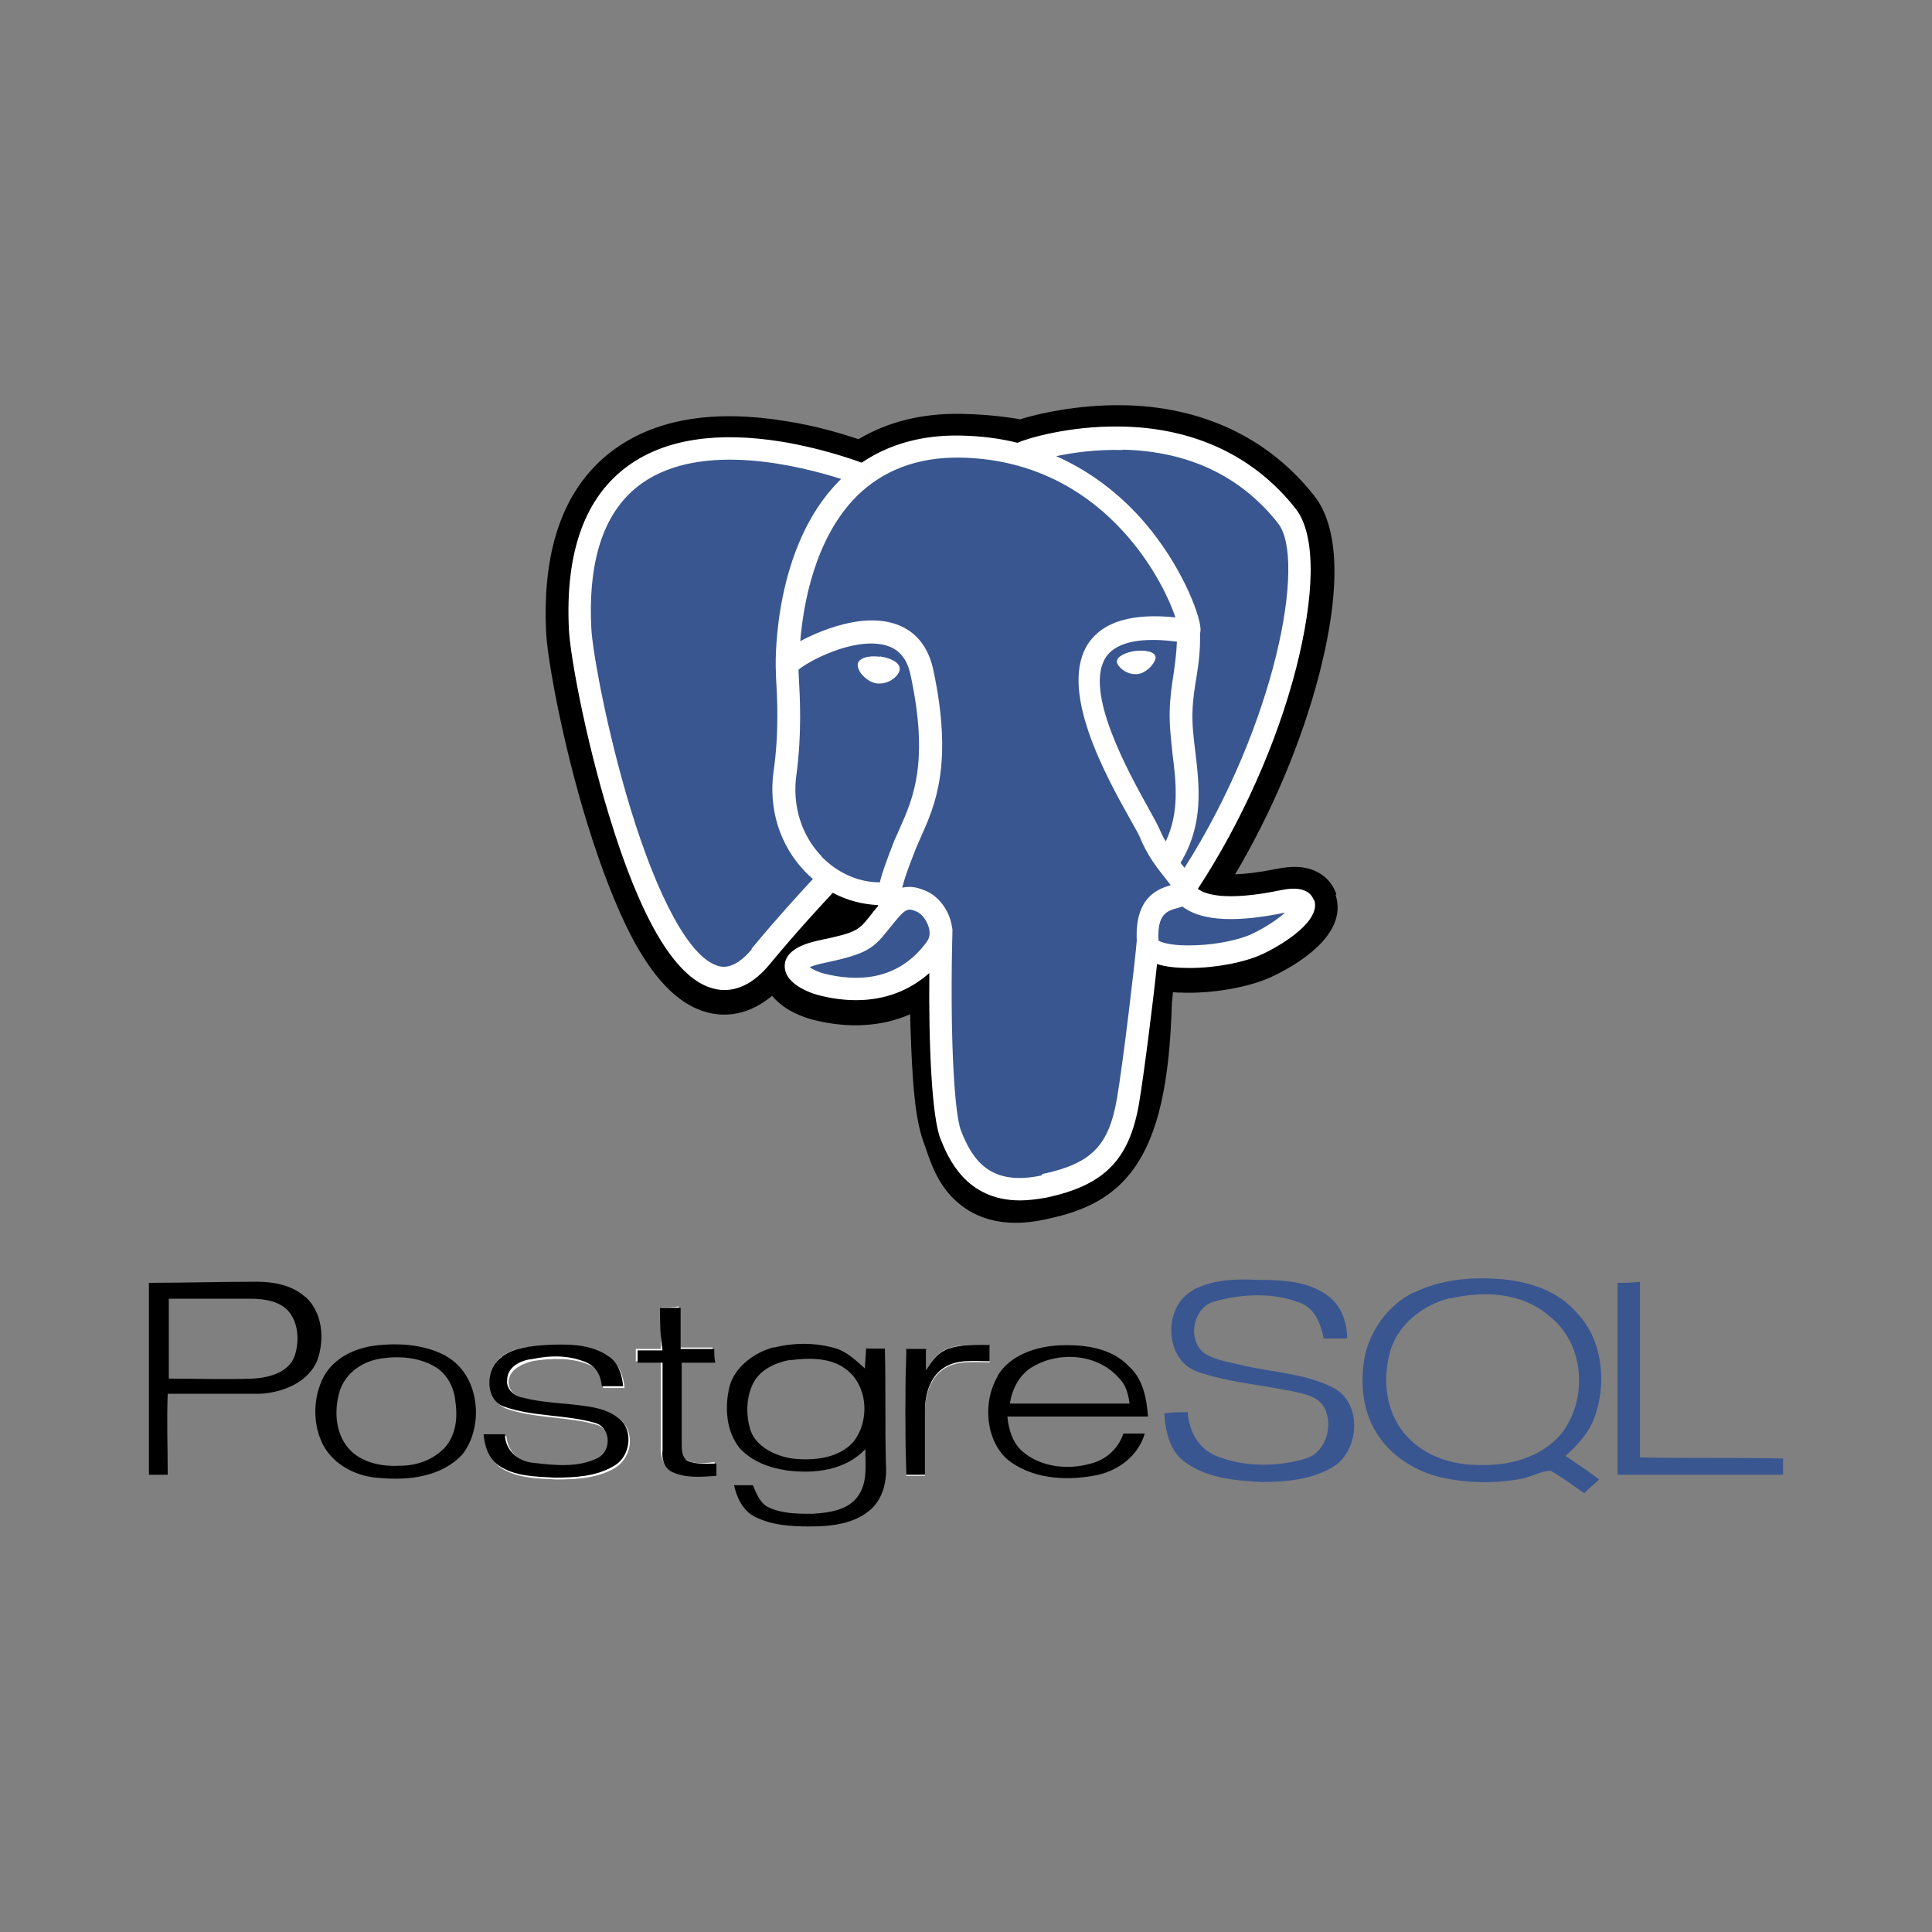 <?xml version="1.0" encoding="UTF-8"?>
<!DOCTYPE svg PUBLIC "-//W3C//DTD SVG 1.1//EN" "http://www.w3.org/Graphics/SVG/1.1/DTD/svg11.dtd">
<!-- Creator: CorelDRAW -->
<svg xmlns="http://www.w3.org/2000/svg" xml:space="preserve" width="24.966mm" height="24.966mm" style="shape-rendering:geometricPrecision; text-rendering:geometricPrecision; image-rendering:optimizeQuality; fill-rule:evenodd; clip-rule:evenodd"
viewBox="0 0 5.345 5.345"
 xmlns:xlink="http://www.w3.org/1999/xlink">
 <rect x="0" y="0" width="5.345" height="5.345" fill="#808080" stroke="none"/>
 <defs>
  <style type="text/css">
   <![CDATA[
    .fil0 {fill:none}
    .fil1 {fill:black}
    .fil2 {fill:#395690}
    .fil3 {fill:white}
   ]]>
  </style>
 </defs>
 <g id="Слой_x0020_1">
  <g id="_235038544">
   <rect id="_132576160" class="fil0" x="4.27228e-005" y="-2.1187e-005" width="5.345" height="5.345"/>
   <path id="_132742864" class="fil1" d="M3.697 2.474c-0.013,-0.04 -0.048,-0.068 -0.092,-0.074 -0.021,-0.003 -0.045,-0.002 -0.074,0.004 -0.05,0.01 -0.087,0.014 -0.114,0.015 0.102,-0.172 0.184,-0.367 0.232,-0.551 0.077,-0.298 0.036,-0.433 -0.012,-0.495 -0.127,-0.162 -0.313,-0.25 -0.536,-0.252 -0.119,-0.001 -0.224,0.022 -0.279,0.039 -0.051,-0.009 -0.106,-0.014 -0.163,-0.015 -0.108,-0.002 -0.203,0.022 -0.284,0.07 -0.045,-0.015 -0.117,-0.037 -0.201,-0.05 -0.196,-0.032 -0.354,-0.007 -0.47,0.075 -0.14,0.099 -0.205,0.271 -0.193,0.511 0.004,0.076 0.046,0.308 0.114,0.528 0.039,0.126 0.08,0.231 0.122,0.312 0.06,0.114 0.125,0.182 0.197,0.206 0.041,0.014 0.114,0.023 0.192,-0.042 0.01,0.012 0.023,0.024 0.04,0.035 0.022,0.014 0.049,0.025 0.076,0.032 0.097,0.024 0.189,0.018 0.266,-0.016 0,0.014 0.001,0.027 0.001,0.038 0.001,0.019 0.001,0.037 0.002,0.054 0.005,0.115 0.012,0.204 0.036,0.267 0.001,0.003 0.003,0.009 0.005,0.014 0.012,0.035 0.031,0.095 0.08,0.141 0.051,0.048 0.112,0.063 0.169,0.063 0.028,0 0.055,-0.004 0.079,-0.009 0.084,-0.018 0.18,-0.046 0.249,-0.144 0.065,-0.093 0.097,-0.234 0.103,-0.455 0.001,-0.006 0.001,-0.012 0.002,-0.018 0,-0.004 0.001,-0.008 0.001,-0.012l0.015 0.001 0.004 0c0.086,0.004 0.191,-0.014 0.255,-0.044 0.051,-0.024 0.214,-0.11 0.176,-0.226z"/>
   <path id="_132742792" class="fil2" d="M3.55 2.497c-0.255,0.053 -0.273,-0.034 -0.273,-0.034 0.27,-0.4 0.382,-0.908 0.285,-1.032 -0.265,-0.339 -0.725,-0.179 -0.732,-0.175l-0.002 0c-0.05,-0.01 -0.107,-0.017 -0.17,-0.018 -0.116,-0.002 -0.203,0.03 -0.27,0.081 0,0 -0.819,-0.337 -0.781,0.424 0.008,0.162 0.232,1.227 0.5,0.905 0.098,-0.118 0.192,-0.217 0.192,-0.217 0.047,0.031 0.103,0.047 0.162,0.041l0.005 -0.004c-0.001,0.015 -0.001,0.029 0.002,0.046 -0.069,0.077 -0.049,0.09 -0.186,0.119 -0.139,0.029 -0.058,0.08 -0.004,0.093 0.065,0.016 0.215,0.039 0.316,-0.103l-0.004 0.016c0.027,0.022 0.046,0.141 0.043,0.249 -0.003,0.108 -0.005,0.182 0.016,0.24 0.021,0.058 0.042,0.188 0.224,0.149 0.151,-0.032 0.23,-0.116 0.241,-0.257 0.008,-0.1 0.025,-0.085 0.026,-0.174l0.014 -0.042c0.016,-0.135 0.003,-0.179 0.096,-0.158l0.023 0.002c0.069,0.003 0.158,-0.011 0.211,-0.036 0.113,-0.053 0.181,-0.141 0.069,-0.117l0 0z"/>
   <path id="_132742720" class="fil3" d="M2.435 1.817c-0.023,-0.003 -0.044,-0 -0.054,0.008 -0.006,0.004 -0.008,0.01 -0.008,0.013 -0.001,0.009 0.005,0.02 0.009,0.025 0.012,0.015 0.028,0.026 0.045,0.028 0.002,0 0.005,0 0.007,0 0.028,0 0.053,-0.022 0.055,-0.038 0.003,-0.02 -0.026,-0.033 -0.055,-0.037z"/>
   <path id="_132742648" class="fil3" d="M3.197 1.818l0 0c-0.002,-0.016 -0.03,-0.02 -0.057,-0.017 -0.027,0.004 -0.052,0.016 -0.05,0.031 0.002,0.012 0.024,0.033 0.05,0.033 0.002,0 0.004,-0 0.007,-0 0.017,-0.002 0.03,-0.014 0.036,-0.02 0.009,-0.01 0.015,-0.021 0.014,-0.028z"/>
   <path id="_132742576" class="fil3" d="M3.635 2.491c-0.01,-0.029 -0.041,-0.039 -0.093,-0.028 -0.155,0.032 -0.21,0.01 -0.228,-0.004 0.12,-0.183 0.219,-0.404 0.272,-0.611 0.025,-0.098 0.039,-0.189 0.04,-0.263 0.001,-0.081 -0.013,-0.141 -0.041,-0.177 -0.115,-0.147 -0.284,-0.226 -0.488,-0.228 -0.141,-0.002 -0.259,0.034 -0.282,0.045 -0.048,-0.012 -0.101,-0.019 -0.159,-0.02 -0.105,-0.002 -0.197,0.024 -0.272,0.075 -0.033,-0.012 -0.118,-0.041 -0.221,-0.058 -0.179,-0.029 -0.322,-0.007 -0.423,0.065 -0.121,0.086 -0.177,0.239 -0.166,0.456 0.004,0.073 0.045,0.297 0.111,0.513 0.086,0.283 0.18,0.443 0.279,0.476 0.012,0.004 0.025,0.007 0.04,0.007 0.036,0 0.08,-0.016 0.126,-0.072 0.076,-0.092 0.148,-0.169 0.174,-0.197 0.039,0.021 0.082,0.032 0.125,0.034 6.42258e-005,0.001 0,0.002 0,0.003 -0.009,0.01 -0.016,0.019 -0.022,0.027 -0.03,0.038 -0.037,0.046 -0.134,0.066 -0.028,0.006 -0.101,0.021 -0.102,0.072 -0.001,0.056 0.087,0.08 0.097,0.082 0.035,0.009 0.069,0.013 0.101,0.013 0.078,-2.14086e-005 0.147,-0.026 0.202,-0.075 -0.002,0.201 0.007,0.399 0.031,0.459 0.02,0.049 0.068,0.17 0.22,0.17 0.022,0 0.047,-0.003 0.074,-0.008 0.159,-0.034 0.228,-0.104 0.255,-0.259 0.014,-0.083 0.039,-0.281 0.05,-0.387 0.024,0.008 0.056,0.011 0.09,0.011 0.071,0 0.152,-0.015 0.203,-0.039 0.057,-0.027 0.161,-0.092 0.142,-0.149l0 0zm-0.379 -0.717c-0.001,0.031 -0.005,0.06 -0.009,0.089 -0.005,0.032 -0.01,0.065 -0.011,0.105 -0.001,0.039 0.004,0.08 0.008,0.119 0.01,0.079 0.019,0.161 -0.019,0.241 -0.006,-0.01 -0.012,-0.022 -0.017,-0.034 -0.005,-0.011 -0.015,-0.03 -0.029,-0.055 -0.055,-0.099 -0.184,-0.329 -0.118,-0.423 0.02,-0.028 0.069,-0.057 0.194,-0.041l0 0zm-0.151 -0.53c0.183,0.004 0.328,0.073 0.431,0.204 0.079,0.101 -0.008,0.558 -0.259,0.953 -0.002,-0.003 -0.005,-0.006 -0.008,-0.01 -0.001,-0.001 -0.002,-0.003 -0.003,-0.004 0.065,-0.107 0.052,-0.213 0.041,-0.307 -0.005,-0.039 -0.009,-0.075 -0.008,-0.109 0.001,-0.036 0.006,-0.067 0.011,-0.097 0.006,-0.037 0.011,-0.075 0.01,-0.121 0.001,-0.005 0.002,-0.01 0.001,-0.017 -0.004,-0.043 -0.054,-0.173 -0.154,-0.29 -0.055,-0.064 -0.136,-0.136 -0.245,-0.184 0.047,-0.01 0.112,-0.019 0.184,-0.017l0 0zm-1.025 1.382c-0.051,0.061 -0.086,0.049 -0.097,0.045 -0.075,-0.025 -0.162,-0.183 -0.239,-0.435 -0.066,-0.217 -0.105,-0.436 -0.108,-0.497 -0.01,-0.194 0.037,-0.329 0.14,-0.402 0.167,-0.118 0.44,-0.047 0.551,-0.012 -0.002,0.002 -0.003,0.003 -0.005,0.005 -0.181,0.182 -0.176,0.494 -0.176,0.513 -2.14086e-005,0.007 0.001,0.018 0.001,0.032 0.003,0.052 0.009,0.15 -0.007,0.26 -0.014,0.103 0.017,0.203 0.087,0.276 0.007,0.007 0.015,0.015 0.022,0.021 -0.031,0.033 -0.098,0.106 -0.17,0.193l0 0zm0.193 -0.257c-0.056,-0.058 -0.081,-0.14 -0.07,-0.223 0.016,-0.117 0.01,-0.218 0.007,-0.273 -0,-0.008 -0.001,-0.014 -0.001,-0.02 0.026,-0.023 0.149,-0.089 0.236,-0.069 0.04,0.009 0.064,0.036 0.074,0.083 0.052,0.241 0.007,0.342 -0.029,0.423 -0.007,0.017 -0.015,0.032 -0.021,0.049l-0.005 0.013c-0.012,0.032 -0.023,0.061 -0.03,0.089 -0.06,-0 -0.117,-0.026 -0.162,-0.072l0 0zm0.009 0.325c-0.017,-0.004 -0.033,-0.012 -0.042,-0.018 0.008,-0.004 0.021,-0.008 0.045,-0.013 0.114,-0.024 0.132,-0.04 0.171,-0.089 0.009,-0.011 0.019,-0.024 0.033,-0.04 0,0 2.14086e-005,0 2.14086e-005,0 0.021,-0.023 0.03,-0.019 0.047,-0.012 0.014,0.006 0.027,0.023 0.033,0.042 0.003,0.009 0.006,0.026 -0.004,0.04 -0.081,0.113 -0.198,0.111 -0.283,0.09l0 0zm0.599 0.558c-0.14,0.03 -0.19,-0.041 -0.222,-0.123 -0.021,-0.053 -0.031,-0.291 -0.024,-0.553 8.56345e-005,-0.004 -0,-0.007 -0.001,-0.01 -0.001,-0.006 -0.002,-0.012 -0.004,-0.019 -0.011,-0.038 -0.038,-0.07 -0.07,-0.083 -0.013,-0.005 -0.036,-0.015 -0.064,-0.008 0.006,-0.025 0.016,-0.052 0.028,-0.083l0.005 -0.013c0.005,-0.014 0.012,-0.029 0.019,-0.045 0.038,-0.085 0.09,-0.2 0.034,-0.462 -0.021,-0.098 -0.092,-0.146 -0.199,-0.135 -0.064,0.007 -0.123,0.033 -0.152,0.047 -0.006,0.003 -0.012,0.006 -0.017,0.009 0.008,-0.099 0.039,-0.283 0.155,-0.4 0.073,-0.073 0.17,-0.11 0.288,-0.108 0.233,0.004 0.382,0.123 0.467,0.223 0.073,0.086 0.112,0.172 0.128,0.219 -0.118,-0.012 -0.198,0.011 -0.239,0.069 -0.089,0.127 0.048,0.372 0.114,0.49 0.012,0.022 0.023,0.04 0.026,0.048 0.021,0.052 0.049,0.087 0.069,0.112 0.006,0.008 0.012,0.015 0.017,0.022 -0.036,0.01 -0.1,0.034 -0.094,0.153 -0.005,0.06 -0.038,0.339 -0.055,0.438 -0.023,0.131 -0.071,0.179 -0.206,0.208l0 0zm0.585 -0.669c-0.037,0.017 -0.098,0.03 -0.156,0.032 -0.064,0.003 -0.097,-0.007 -0.105,-0.013 -0.004,-0.074 0.024,-0.082 0.053,-0.09 0.005,-0.001 0.009,-0.003 0.013,-0.004 0.003,0.002 0.006,0.004 0.009,0.006 0.052,0.034 0.144,0.038 0.274,0.011 0,-8.56345e-005 0.001,-0 0.001,-0 -0.018,0.016 -0.048,0.038 -0.09,0.058l0 0z"/>
   <path id="_136732288" class="fil2" d="M3.3 3.57c-0.083,0.045 -0.079,0.19 0.01,0.224 0.096,0.034 0.2,0.038 0.296,0.062 0.024,0.007 0.048,0.017 0.059,0.041 0.024,0.048 0.003,0.121 -0.052,0.138 -0.079,0.024 -0.172,0.024 -0.248,-0.007 -0.052,-0.021 -0.076,-0.072 -0.079,-0.121 -0.021,0 -0.045,0 -0.065,0.003 0.003,0.048 0.014,0.1 0.052,0.131 0.062,0.048 0.141,0.055 0.217,0.059 0.069,0 0.145,-0.007 0.203,-0.045 0.069,-0.048 0.076,-0.176 -0.007,-0.217 -0.076,-0.038 -0.162,-0.041 -0.241,-0.059 -0.038,-0.01 -0.083,-0.014 -0.117,-0.038 -0.045,-0.041 -0.024,-0.128 0.034,-0.141 0.076,-0.021 0.159,-0.024 0.231,0.003 0.045,0.014 0.062,0.062 0.069,0.1 0.021,0 0.041,0 0.065,0 0,-0.041 -0.014,-0.086 -0.048,-0.114 -0.055,-0.045 -0.131,-0.048 -0.196,-0.048 -0.059,-0.003 -0.124,-0.003 -0.183,0.028z"/>
   <path id="_136732408" class="fil1" d="M0.843 3.587c-0.034,-0.031 -0.086,-0.041 -0.131,-0.041 -0.1,0 -0.2,0.003 -0.3,0.003 0,0.176 0,0.355 0,0.531 0.017,0 0.034,0 0.052,0 0,-0.076 -0.003,-0.152 0,-0.224 0.086,0 0.169,0 0.255,0 0.062,-0.003 0.134,-0.031 0.159,-0.093 0.021,-0.059 0.014,-0.134 -0.034,-0.176zm-0.028 0.165c-0.017,0.045 -0.069,0.059 -0.114,0.062 -0.079,0.003 -0.159,0 -0.234,0 0,-0.072 0,-0.148 0,-0.221 0.076,0 0.152,0 0.227,0 0.038,0 0.083,0.007 0.107,0.038 0.024,0.031 0.028,0.079 0.014,0.121z"/>
   <path id="_136732192" class="fil2" d="M4.475 3.549c0,0.176 0,0.352 0,0.531 0.152,0 0.307,0 0.458,0 0,-0.014 0,-0.028 0,-0.045 -0.131,-0.003 -0.262,0 -0.396,-0.003 0,-0.162 0,-0.324 0,-0.486 -0.021,0.003 -0.041,0.003 -0.062,0.003z"/>
   <path id="_136732624" class="fil3" d="M1.828 3.618c0,0.038 0,0.076 0,0.114 -0.024,0 -0.045,0 -0.069,0 0,0.01 0,0.024 0,0.034 0.024,0 0.048,0 0.069,0 0,0.079 0,0.162 0,0.241 0,0.024 0.007,0.048 0.028,0.062 0.038,0.017 0.079,0.014 0.121,0.01 0,-0.01 0,-0.024 0,-0.034 -0.028,0.003 -0.055,0.007 -0.079,-0.007 -0.017,-0.01 -0.014,-0.031 -0.017,-0.048 0,-0.076 0,-0.148 0,-0.224 0.031,0 0.062,0 0.093,0 0,-0.014 0,-0.024 -0.003,-0.038 -0.031,0 -0.062,0 -0.093,0 0,-0.038 0,-0.076 0,-0.114 -0.01,0.003 -0.031,0.003 -0.048,0.003z"/>
   <path id="_136732816" class="fil3" d="M1.39 3.752c-0.048,0.031 -0.048,0.121 0.01,0.145 0.079,0.028 0.169,0.021 0.252,0.045 0.041,0.014 0.045,0.076 0.007,0.096 -0.055,0.028 -0.121,0.024 -0.179,0.014 -0.041,-0.007 -0.076,-0.034 -0.079,-0.079 -0.021,0 -0.041,0 -0.059,0 0.007,0.031 0.014,0.065 0.041,0.086 0.045,0.031 0.103,0.031 0.155,0.034 0.055,0 0.114,-0.003 0.162,-0.031 0.041,-0.024 0.055,-0.079 0.031,-0.117 -0.017,-0.028 -0.048,-0.038 -0.079,-0.045 -0.065,-0.014 -0.134,-0.014 -0.2,-0.028 -0.024,-0.007 -0.045,-0.024 -0.045,-0.048 0,-0.034 0.038,-0.052 0.069,-0.059 0.048,-0.007 0.103,-0.01 0.152,0.01 0.028,0.01 0.034,0.038 0.041,0.065 0.021,0 0.038,0 0.059,0 -0.003,-0.031 -0.014,-0.065 -0.041,-0.083 -0.052,-0.034 -0.114,-0.034 -0.172,-0.031 -0.041,-0.003 -0.086,0 -0.124,0.024z"/>
   <path id="_136736128" class="fil3" d="M2.614 3.735c-0.024,0.01 -0.038,0.034 -0.052,0.059 0,-0.021 0,-0.041 0,-0.059 -0.017,0 -0.034,0 -0.055,0 -0.003,0.117 0,0.231 0,0.348 0.017,0 0.034,0 0.052,0 0,-0.059 0,-0.121 0,-0.179 0,-0.041 0.014,-0.09 0.048,-0.114 0.038,-0.028 0.086,-0.021 0.131,-0.021 0,-0.014 0,-0.031 0,-0.045 -0.041,-0.003 -0.083,-0.007 -0.124,0.01z"/>
   <path id="_136736320" class="fil2" d="M3.91 3.577c0.076,-0.038 0.162,-0.045 0.245,-0.038 0.079,0.007 0.159,0.034 0.21,0.096 0.065,0.069 0.079,0.179 0.052,0.269 -0.014,0.052 -0.048,0.09 -0.086,0.124 0.031,0.021 0.062,0.041 0.093,0.065 -0.014,0.014 -0.028,0.024 -0.041,0.038 -0.031,-0.021 -0.062,-0.045 -0.093,-0.062 -0.024,0 -0.048,0.014 -0.076,0.021 -0.069,0.014 -0.145,0.014 -0.214,0 -0.076,-0.014 -0.152,-0.059 -0.193,-0.128 -0.041,-0.065 -0.045,-0.152 -0.028,-0.224 0.021,-0.072 0.069,-0.131 0.131,-0.162zm0.103 0.014c-0.072,0.017 -0.141,0.069 -0.165,0.141 -0.024,0.079 -0.017,0.172 0.041,0.238 0.052,0.059 0.128,0.083 0.203,0.083 0.083,0.003 0.172,-0.021 0.227,-0.086 0.076,-0.096 0.065,-0.252 -0.034,-0.327 -0.076,-0.065 -0.179,-0.069 -0.272,-0.048z"/>
   <path id="_136736584" class="fil1" d="M1.828 3.618c0.017,0 0.034,0 0.055,0 0,0.038 0,0.076 0,0.114 0.031,0 0.062,0 0.093,0 0,0.014 0,0.024 0.003,0.038 -0.031,0 -0.062,0 -0.093,0 0,0.076 0,0.148 0,0.224 0,0.017 0,0.038 0.017,0.048 0.024,0.01 0.052,0.007 0.079,0.007 0,0.01 0,0.024 0,0.034 -0.041,0.003 -0.083,0.007 -0.121,-0.01 -0.024,-0.01 -0.031,-0.038 -0.028,-0.062 0,-0.079 0,-0.162 0,-0.241 -0.024,0 -0.048,0 -0.069,0 0,-0.01 0,-0.024 0,-0.034 0.024,0 0.045,0 0.069,0 -0.007,-0.041 -0.007,-0.079 -0.007,-0.117z"/>
   <path id="_136736680" class="fil1" d="M1.235 3.752c-0.062,-0.034 -0.138,-0.038 -0.207,-0.028 -0.059,0.01 -0.114,0.041 -0.138,0.096 -0.024,0.055 -0.024,0.121 0.003,0.176 0.031,0.059 0.096,0.09 0.159,0.093 0.079,0.007 0.169,-0.003 0.227,-0.065 0.062,-0.079 0.048,-0.221 -0.045,-0.272zm-0.01 0.258c-0.031,0.031 -0.076,0.045 -0.117,0.045 -0.048,0.003 -0.1,-0.007 -0.134,-0.038 -0.045,-0.041 -0.052,-0.11 -0.034,-0.169 0.017,-0.052 0.065,-0.083 0.117,-0.09 0.048,-0.007 0.103,-0.003 0.148,0.024 0.034,0.021 0.052,0.059 0.055,0.097 0.007,0.048 0,0.096 -0.034,0.131z"/>
   <path id="_136736776" class="fil1" d="M1.39 3.752c0.034,-0.024 0.079,-0.028 0.121,-0.031 0.059,-0.003 0.124,-0.003 0.172,0.031 0.028,0.017 0.038,0.052 0.041,0.083 -0.021,0 -0.038,0 -0.059,0 -0.003,-0.028 -0.014,-0.052 -0.041,-0.065 -0.048,-0.021 -0.1,-0.021 -0.152,-0.01 -0.031,0.003 -0.069,0.021 -0.069,0.059 -0.003,0.024 0.021,0.045 0.045,0.048 0.065,0.017 0.134,0.014 0.2,0.028 0.031,0.007 0.062,0.021 0.079,0.045 0.024,0.038 0.01,0.096 -0.031,0.117 -0.048,0.028 -0.107,0.031 -0.162,0.031 -0.052,-0.003 -0.11,-0.003 -0.155,-0.034 -0.028,-0.021 -0.038,-0.052 -0.041,-0.086 0.021,0 0.041,0 0.059,0 0,0.045 0.038,0.076 0.079,0.079 0.059,0.007 0.124,0.014 0.179,-0.014 0.038,-0.021 0.034,-0.083 -0.007,-0.096 -0.083,-0.024 -0.172,-0.017 -0.252,-0.045 -0.055,-0.017 -0.055,-0.107 -0.007,-0.138z"/>
   <path id="_136736872" class="fil1" d="M2.142 3.728c0.055,-0.014 0.117,-0.014 0.172,0.003 0.031,0.01 0.055,0.034 0.079,0.055 0,-0.021 0.003,-0.038 0.003,-0.055 0.017,0 0.034,0 0.052,0 0.003,0.107 0,0.214 0.003,0.32 0.003,0.045 -0.007,0.093 -0.041,0.124 -0.045,0.041 -0.11,0.048 -0.169,0.048 -0.052,0 -0.107,-0.003 -0.155,-0.028 -0.031,-0.017 -0.048,-0.052 -0.055,-0.086 0.017,0 0.034,0 0.052,0 0.01,0.024 0.021,0.052 0.045,0.062 0.038,0.017 0.079,0.017 0.121,0.017 0.045,-0.003 0.097,-0.01 0.124,-0.048 0.028,-0.038 0.021,-0.086 0.021,-0.131 -0.055,0.059 -0.141,0.069 -0.217,0.059 -0.048,-0.007 -0.096,-0.024 -0.131,-0.062 -0.038,-0.048 -0.041,-0.114 -0.028,-0.169 0.014,-0.055 0.069,-0.096 0.124,-0.11zm0.045 0.034c-0.038,0.007 -0.079,0.024 -0.1,0.059 -0.024,0.041 -0.024,0.096 -0.01,0.138 0.017,0.045 0.069,0.069 0.114,0.076 0.059,0.007 0.128,0 0.169,-0.045 0.048,-0.059 0.041,-0.159 -0.021,-0.203 -0.041,-0.031 -0.1,-0.031 -0.152,-0.024z"/>
   <path id="_136736968" class="fil1" d="M2.614 3.735c0.041,-0.017 0.083,-0.014 0.124,-0.014 0,0.014 0,0.031 0,0.045 -0.045,0 -0.093,-0.007 -0.131,0.021 -0.034,0.024 -0.048,0.072 -0.048,0.114 0,0.059 0,0.121 0,0.179 -0.017,0 -0.034,0 -0.052,0 -0.003,-0.117 -0.003,-0.231 0,-0.348 0.017,0 0.034,0 0.055,0 0,0.021 0,0.041 0,0.059 0.014,-0.021 0.028,-0.045 0.052,-0.055z"/>
   <path id="_136737064" class="fil1" d="M2.759 3.808c0.034,-0.059 0.107,-0.083 0.172,-0.086 0.069,-0.003 0.145,0.007 0.193,0.059 0.038,0.034 0.048,0.086 0.052,0.138 -0.131,0 -0.258,0 -0.389,0 0.003,0.034 0.014,0.072 0.041,0.096 0.052,0.045 0.128,0.052 0.19,0.034 0.041,-0.01 0.076,-0.041 0.09,-0.083 0.021,0 0.041,0 0.059,0 -0.017,0.059 -0.069,0.1 -0.128,0.114 -0.079,0.017 -0.172,0.014 -0.241,-0.034 -0.069,-0.048 -0.083,-0.162 -0.038,-0.238zm0.1 -0.028c-0.038,0.021 -0.059,0.062 -0.065,0.103 0.11,0 0.221,0 0.331,0 -0.003,-0.024 -0.01,-0.052 -0.028,-0.069 -0.059,-0.069 -0.165,-0.076 -0.238,-0.034z"/>
  </g>
 </g>
</svg>
